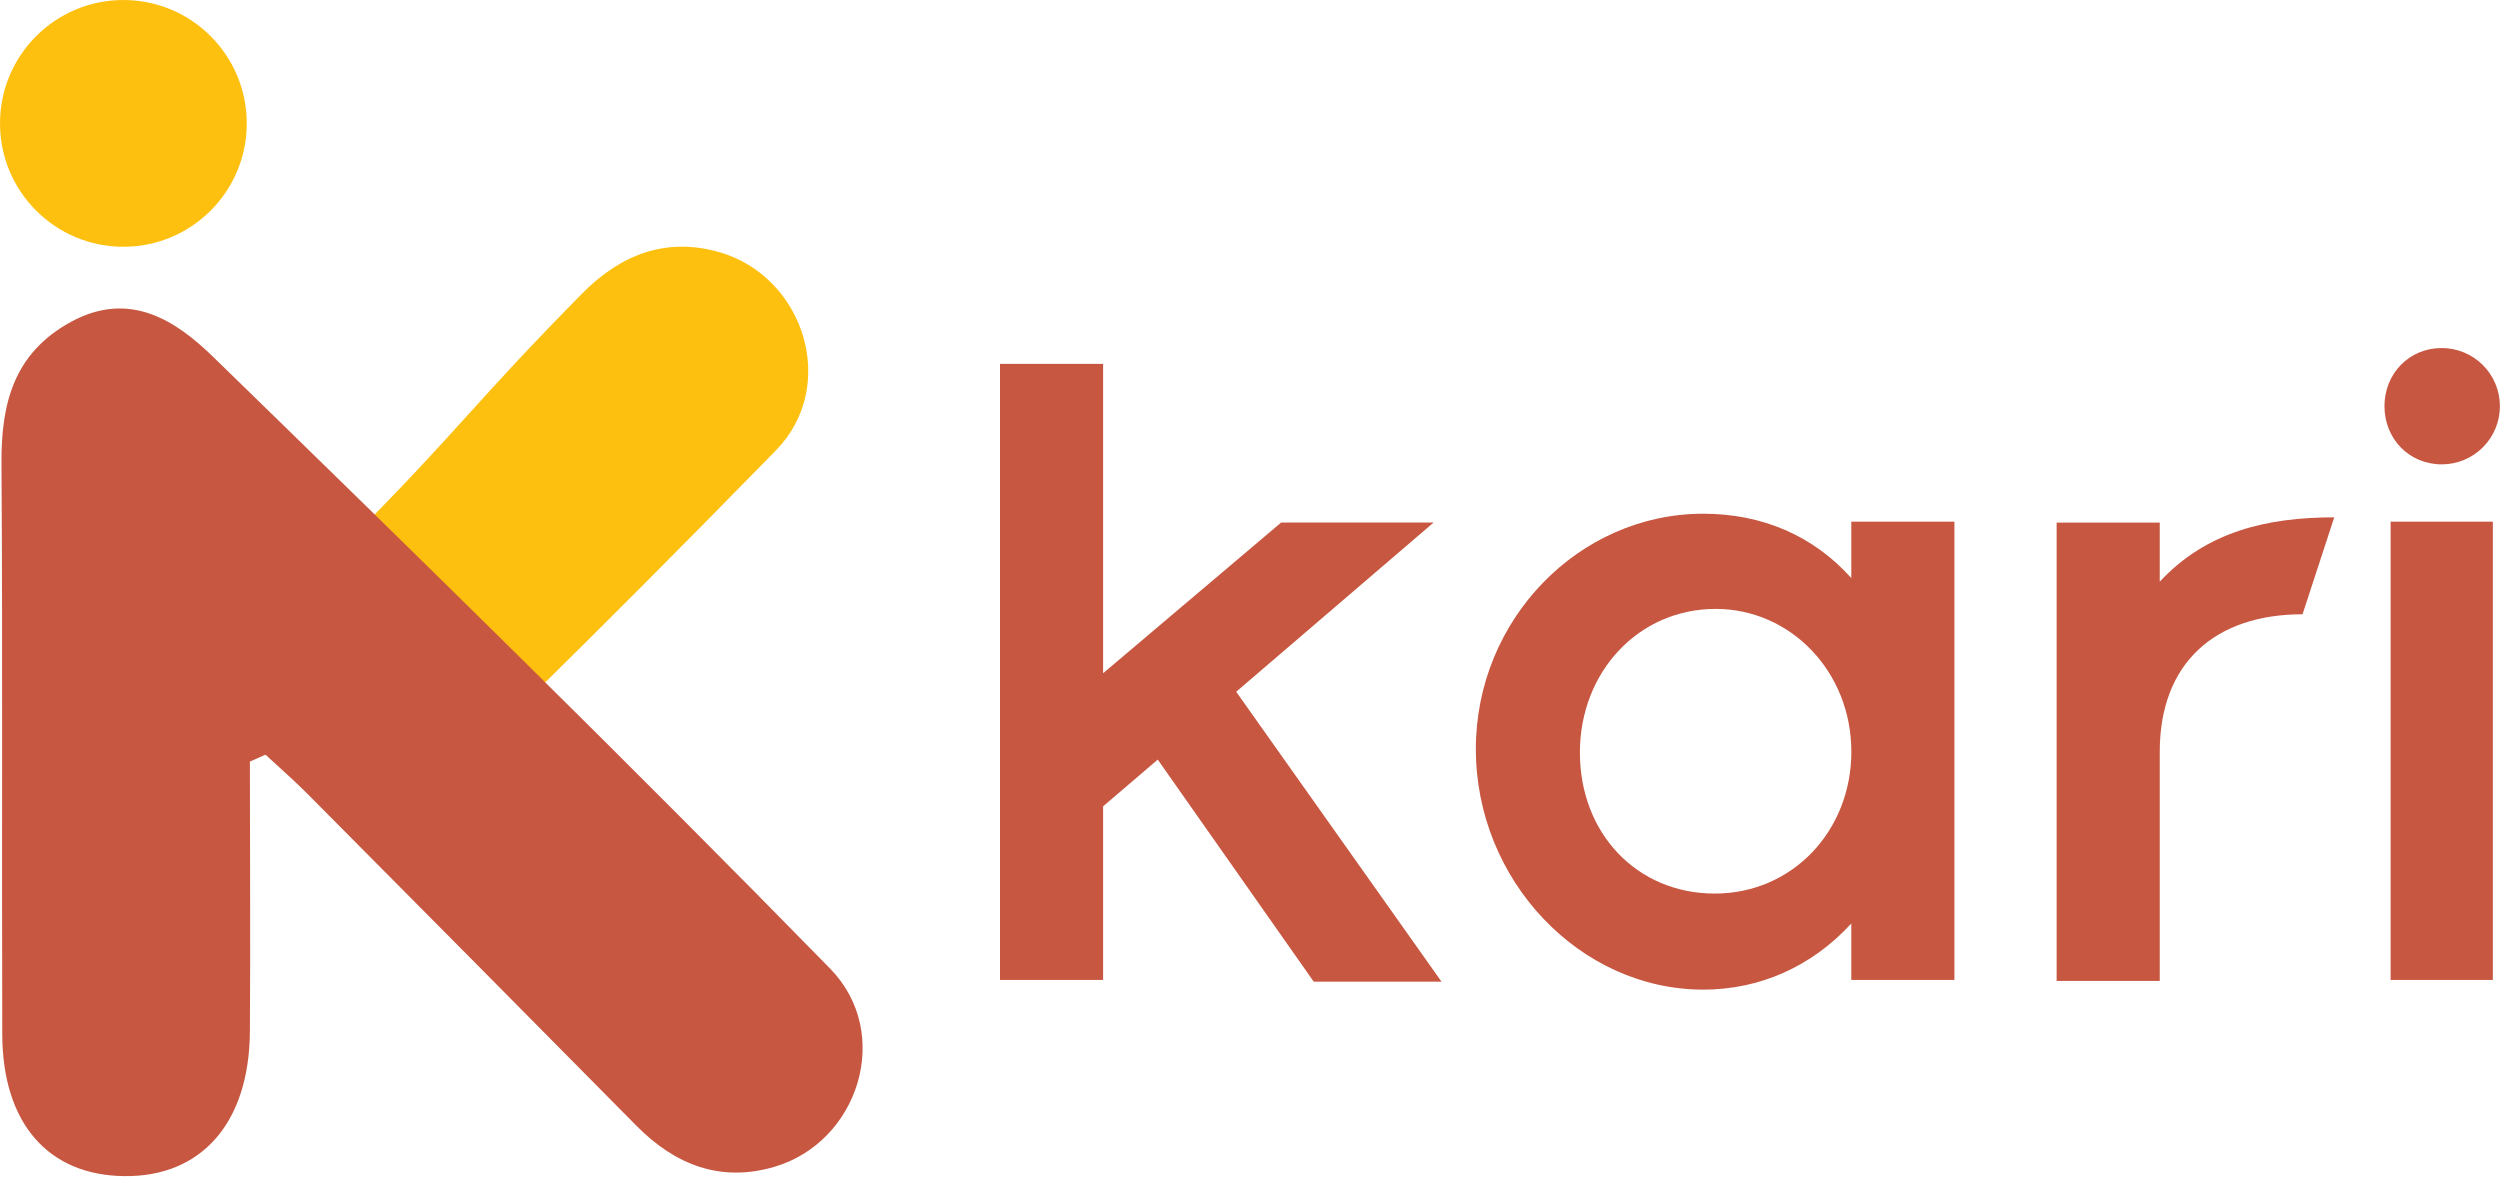 <svg width="851" height="401" viewBox="0 0 851 401" fill="none" xmlns="http://www.w3.org/2000/svg">
<path d="M42 84C65.196 84 84 65.196 84 42C84 18.804 65.196 0 42 0C18.804 0 0 18.804 0 42C0 65.196 18.804 84 42 84Z" fill="#FEC00F"/>
<path d="M105.2 196.64C105.2 196.64 114.89 187.92 119.48 183.3C156.87 145.68 160.91 137.69 198.16 99.92C211.36 86.53 226.91 80.58 245.16 85.92C273.74 94.37 285.62 131.35 264.06 153.39C195.13 223.86 159.77 257.39 159.77 257.39" fill="#FEC00F"/>
<path d="M90.37 256.89C95.14 261.32 100.07 265.6 104.66 270.22C142.053 307.847 179.387 345.513 216.66 383.22C229.87 396.61 245.42 402.56 263.66 397.17C292.25 388.73 304.13 351.75 282.57 329.71C213.64 259.24 143.2 190.22 72.57 121.49C59.99 109.25 44.28 98.7 24.29 109.49C4.67 120.16 0.36 137.32 0.5 157.81C0.94 222.58 0.56 287.35 0.77 352.12C0.86 382.36 16.39 400.05 42.28 400.35C68.57 400.66 84.82 382.25 85.06 351.25C85.29 320.58 85.06 289.9 85.06 259.25L90.37 256.89Z" fill="#C75740"/>
<path d="M488 177.87L420.8 235.47L490.7 334.17H447.2L394.1 258.57L375.5 274.47V333.57H340.4V123.87H375.5V229.17L436.1 177.87H488Z" fill="#C75740"/>
<path d="M630.18 196.77V177.57H665.28V333.57H630.18V314.37C616.68 329.07 598.98 336.87 579.78 336.87C537.78 336.87 502.38 299.67 502.38 254.97C502.38 210.87 537.48 174.87 579.78 174.87C599.88 174.87 617.28 182.37 630.18 196.77ZM584 207.27C557.9 207.27 537.8 228.57 537.8 256.17C537.8 283.77 557.3 304.17 583.7 304.17C610.1 304.17 630.2 282.87 630.2 255.87C630.18 228.57 609.48 207.27 584 207.27Z" fill="#C75740"/>
<path d="M735.18 198C751.08 180.9 771.78 176.1 794.58 176.1L783.78 209.1C754.08 209.1 735.18 225.6 735.18 255.9V333.9H700.08V177.9H735.18V198Z" fill="#C75740"/>
<path d="M831.17 118.47C836.421 118.47 841.457 120.556 845.171 124.269C848.884 127.982 850.97 133.019 850.97 138.27C850.97 143.521 848.884 148.557 845.171 152.271C841.457 155.984 836.421 158.07 831.17 158.07C820.07 158.07 811.67 149.37 811.67 138.27C811.67 127.17 820.07 118.47 831.17 118.47ZM848.57 177.57V333.57H813.77V177.57H848.57Z" fill="#C75740"/>
</svg>
